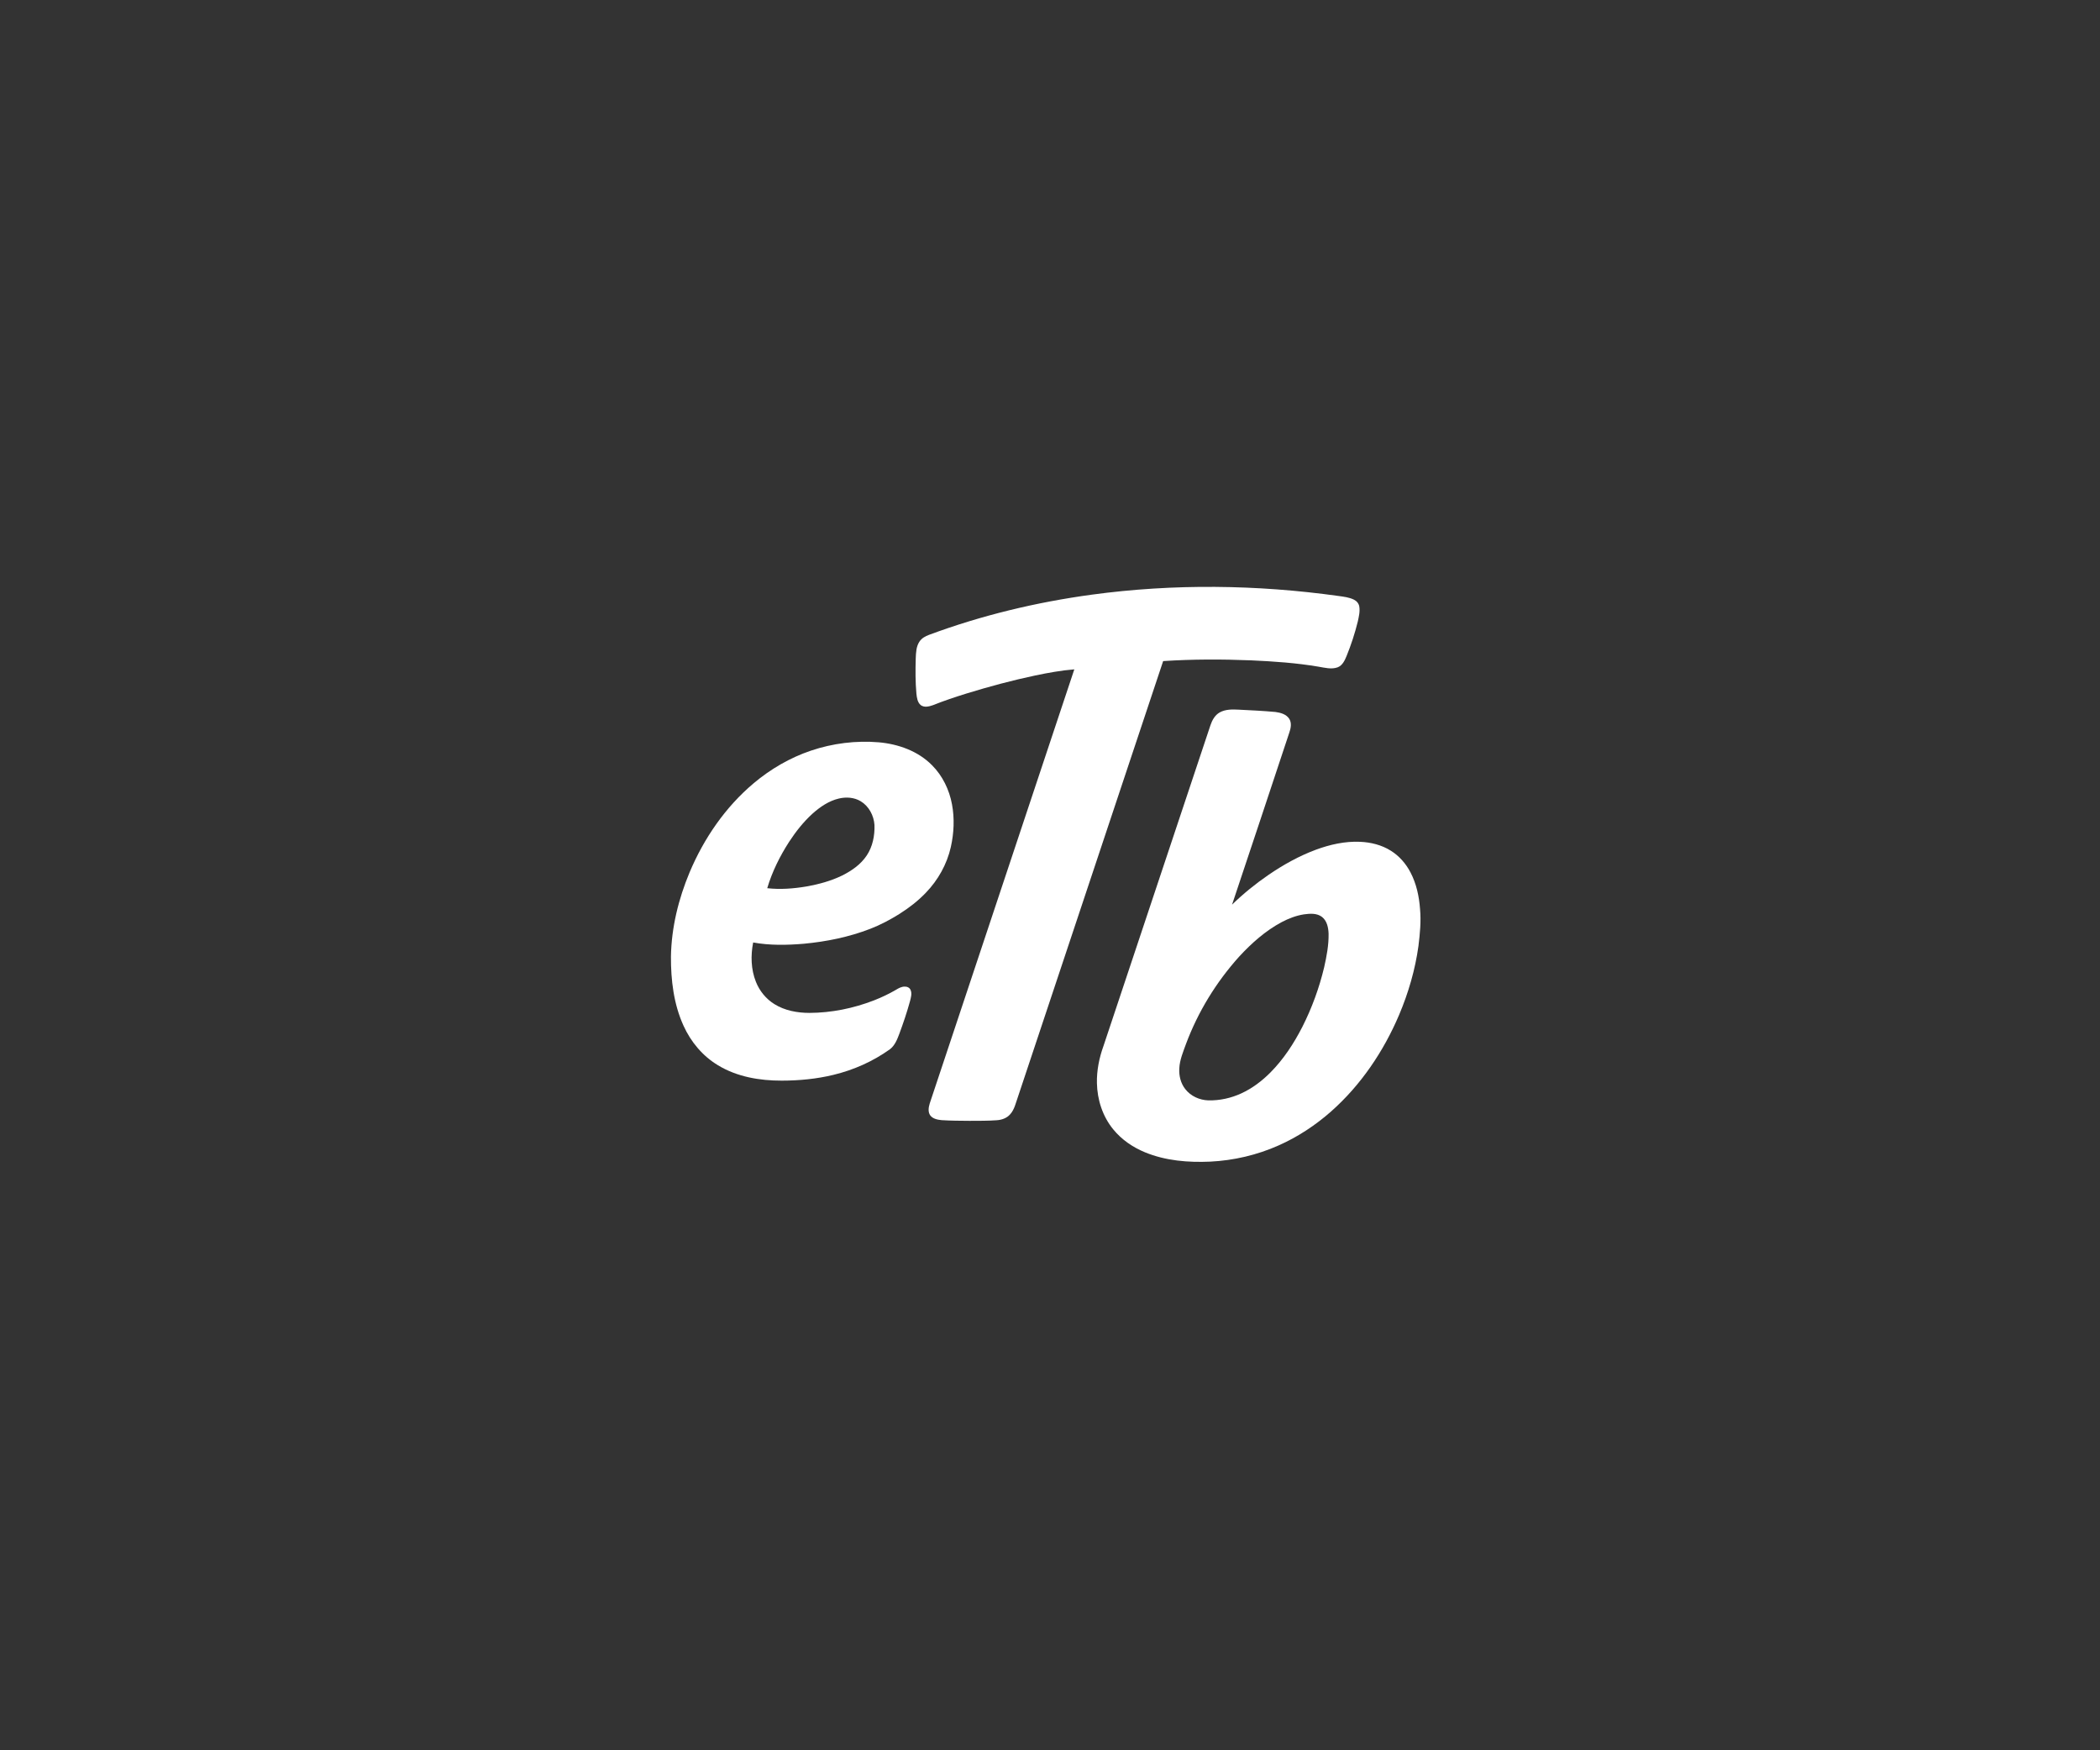 <svg xmlns="http://www.w3.org/2000/svg" width="180" height="150" viewBox="0 0 180 150" fill="none"><rect x="0" y="0" width="180" height="150" fill="#333333" stroke="none"/><path d="M93.587 50.962C100.596 50.012 107.733 50.1 114.735 51.076C115.183 51.14 115.647 51.188 116.057 51.394C116.286 51.506 116.468 51.72 116.51 51.975C116.582 52.408 116.473 52.845 116.382 53.267C116.135 54.27 115.813 55.256 115.424 56.213C115.265 56.597 115.07 57.032 114.655 57.19C114.12 57.382 113.547 57.224 113.008 57.133C111.102 56.811 109.169 56.679 107.239 56.592C104.727 56.491 102.208 56.49 99.699 56.655C95.553 69.093 91.408 81.531 87.263 93.97C87.069 94.495 86.966 95.083 86.575 95.507C86.291 95.826 85.865 95.976 85.448 96.004C84.67 96.061 83.889 96.052 83.11 96.056C82.312 96.05 81.514 96.048 80.717 95.998C80.372 95.964 79.983 95.894 79.75 95.61C79.521 95.311 79.59 94.901 79.691 94.566C83.821 82.165 87.954 69.765 92.084 57.364C90.96 57.453 89.849 57.658 88.746 57.886C86.756 58.308 84.789 58.835 82.846 59.433C81.872 59.736 80.904 60.059 79.957 60.437C79.63 60.55 79.222 60.656 78.919 60.427C78.636 60.189 78.588 59.792 78.549 59.445C78.46 58.441 78.462 57.431 78.492 56.424C78.513 55.927 78.528 55.389 78.824 54.966C79.014 54.689 79.318 54.521 79.627 54.408C84.131 52.734 88.83 51.609 93.587 50.962Z" fill="white"></path><path d="M104.55 61.053C105.038 60.783 105.616 60.789 106.157 60.818C107.214 60.867 108.271 60.922 109.325 61.017C109.757 61.074 110.239 61.206 110.499 61.588C110.728 61.938 110.65 62.386 110.52 62.759C108.886 67.684 107.254 72.609 105.605 77.528C106.569 76.59 107.617 75.741 108.725 74.981C109.995 74.112 111.349 73.357 112.791 72.821C114 72.376 115.285 72.085 116.579 72.143C117.502 72.183 118.433 72.412 119.221 72.911C119.939 73.359 120.512 74.021 120.902 74.771C121.405 75.734 121.639 76.818 121.717 77.897C121.816 78.954 121.711 80.018 121.582 81.068C121.302 83.103 120.721 85.091 119.921 86.981C118.593 90.105 116.646 92.992 114.103 95.244C112.753 96.437 111.232 97.44 109.586 98.168C107.743 98.989 105.747 99.453 103.735 99.552C101.849 99.636 99.908 99.479 98.146 98.755C97.103 98.325 96.138 97.669 95.421 96.787C94.511 95.681 94.05 94.247 94.022 92.821C93.999 91.739 94.217 90.662 94.582 89.647C97.643 80.484 100.696 71.317 103.753 62.152C103.899 61.718 104.138 61.281 104.55 61.053ZM111.759 78.362C111.092 78.467 110.453 78.714 109.857 79.027C108.471 79.768 107.28 80.827 106.218 81.978C104.253 84.159 102.688 86.706 101.659 89.462C101.416 90.14 101.121 90.819 101.084 91.549C101.042 92.178 101.2 92.835 101.594 93.335C102.063 93.944 102.825 94.281 103.583 94.303C104.552 94.323 105.523 94.108 106.403 93.701C107.335 93.272 108.166 92.642 108.89 91.916C110.018 90.781 110.903 89.424 111.63 88.002C112.449 86.385 113.075 84.67 113.497 82.906C113.712 81.959 113.896 80.993 113.879 80.017C113.86 79.499 113.745 78.916 113.313 78.58C112.871 78.243 112.277 78.29 111.759 78.362Z" fill="white"></path><path d="M69.504 64.332C71.368 63.703 73.362 63.451 75.323 63.616C76.997 63.764 78.693 64.364 79.893 65.586C80.793 66.486 81.367 67.683 81.6 68.932C81.826 70.14 81.767 71.394 81.5 72.59C81.167 74.064 80.404 75.427 79.358 76.508C78.689 77.208 77.919 77.803 77.103 78.318C76.304 78.818 75.469 79.263 74.59 79.602C72.769 80.306 70.84 80.698 68.901 80.879C67.456 81.001 65.989 81.031 64.557 80.771C64.337 81.886 64.366 83.076 64.792 84.141C65.102 84.925 65.66 85.611 66.377 86.053C67.27 86.611 68.34 86.804 69.377 86.806C71.267 86.799 73.15 86.416 74.912 85.733C75.56 85.479 76.191 85.181 76.793 84.83C77.018 84.691 77.26 84.556 77.532 84.553C77.739 84.54 77.967 84.636 78.05 84.84C78.187 85.156 78.075 85.503 77.995 85.82C77.736 86.762 77.421 87.69 77.082 88.606C76.901 89.087 76.7 89.599 76.281 89.921C74.828 90.962 73.167 91.7 71.433 92.117C69.987 92.468 68.496 92.609 67.01 92.611C65.121 92.616 63.172 92.288 61.536 91.29C60.23 90.506 59.211 89.288 58.586 87.901C57.744 86.052 57.499 83.99 57.51 81.975C57.55 79.495 58.155 77.046 59.106 74.765C60.334 71.849 62.176 69.164 64.601 67.124C66.049 65.906 67.712 64.938 69.504 64.332ZM71.907 68.434C71.053 68.634 70.306 69.14 69.658 69.718C68.876 70.425 68.219 71.259 67.642 72.139C66.845 73.374 66.183 74.707 65.763 76.119C66.88 76.246 68.012 76.157 69.117 75.972C70.177 75.785 71.229 75.499 72.199 75.025C73.006 74.62 73.781 74.084 74.288 73.319C74.8 72.556 74.984 71.614 74.955 70.706C74.903 69.895 74.476 69.088 73.773 68.667C73.217 68.332 72.528 68.287 71.907 68.434Z" fill="white"></path></svg>